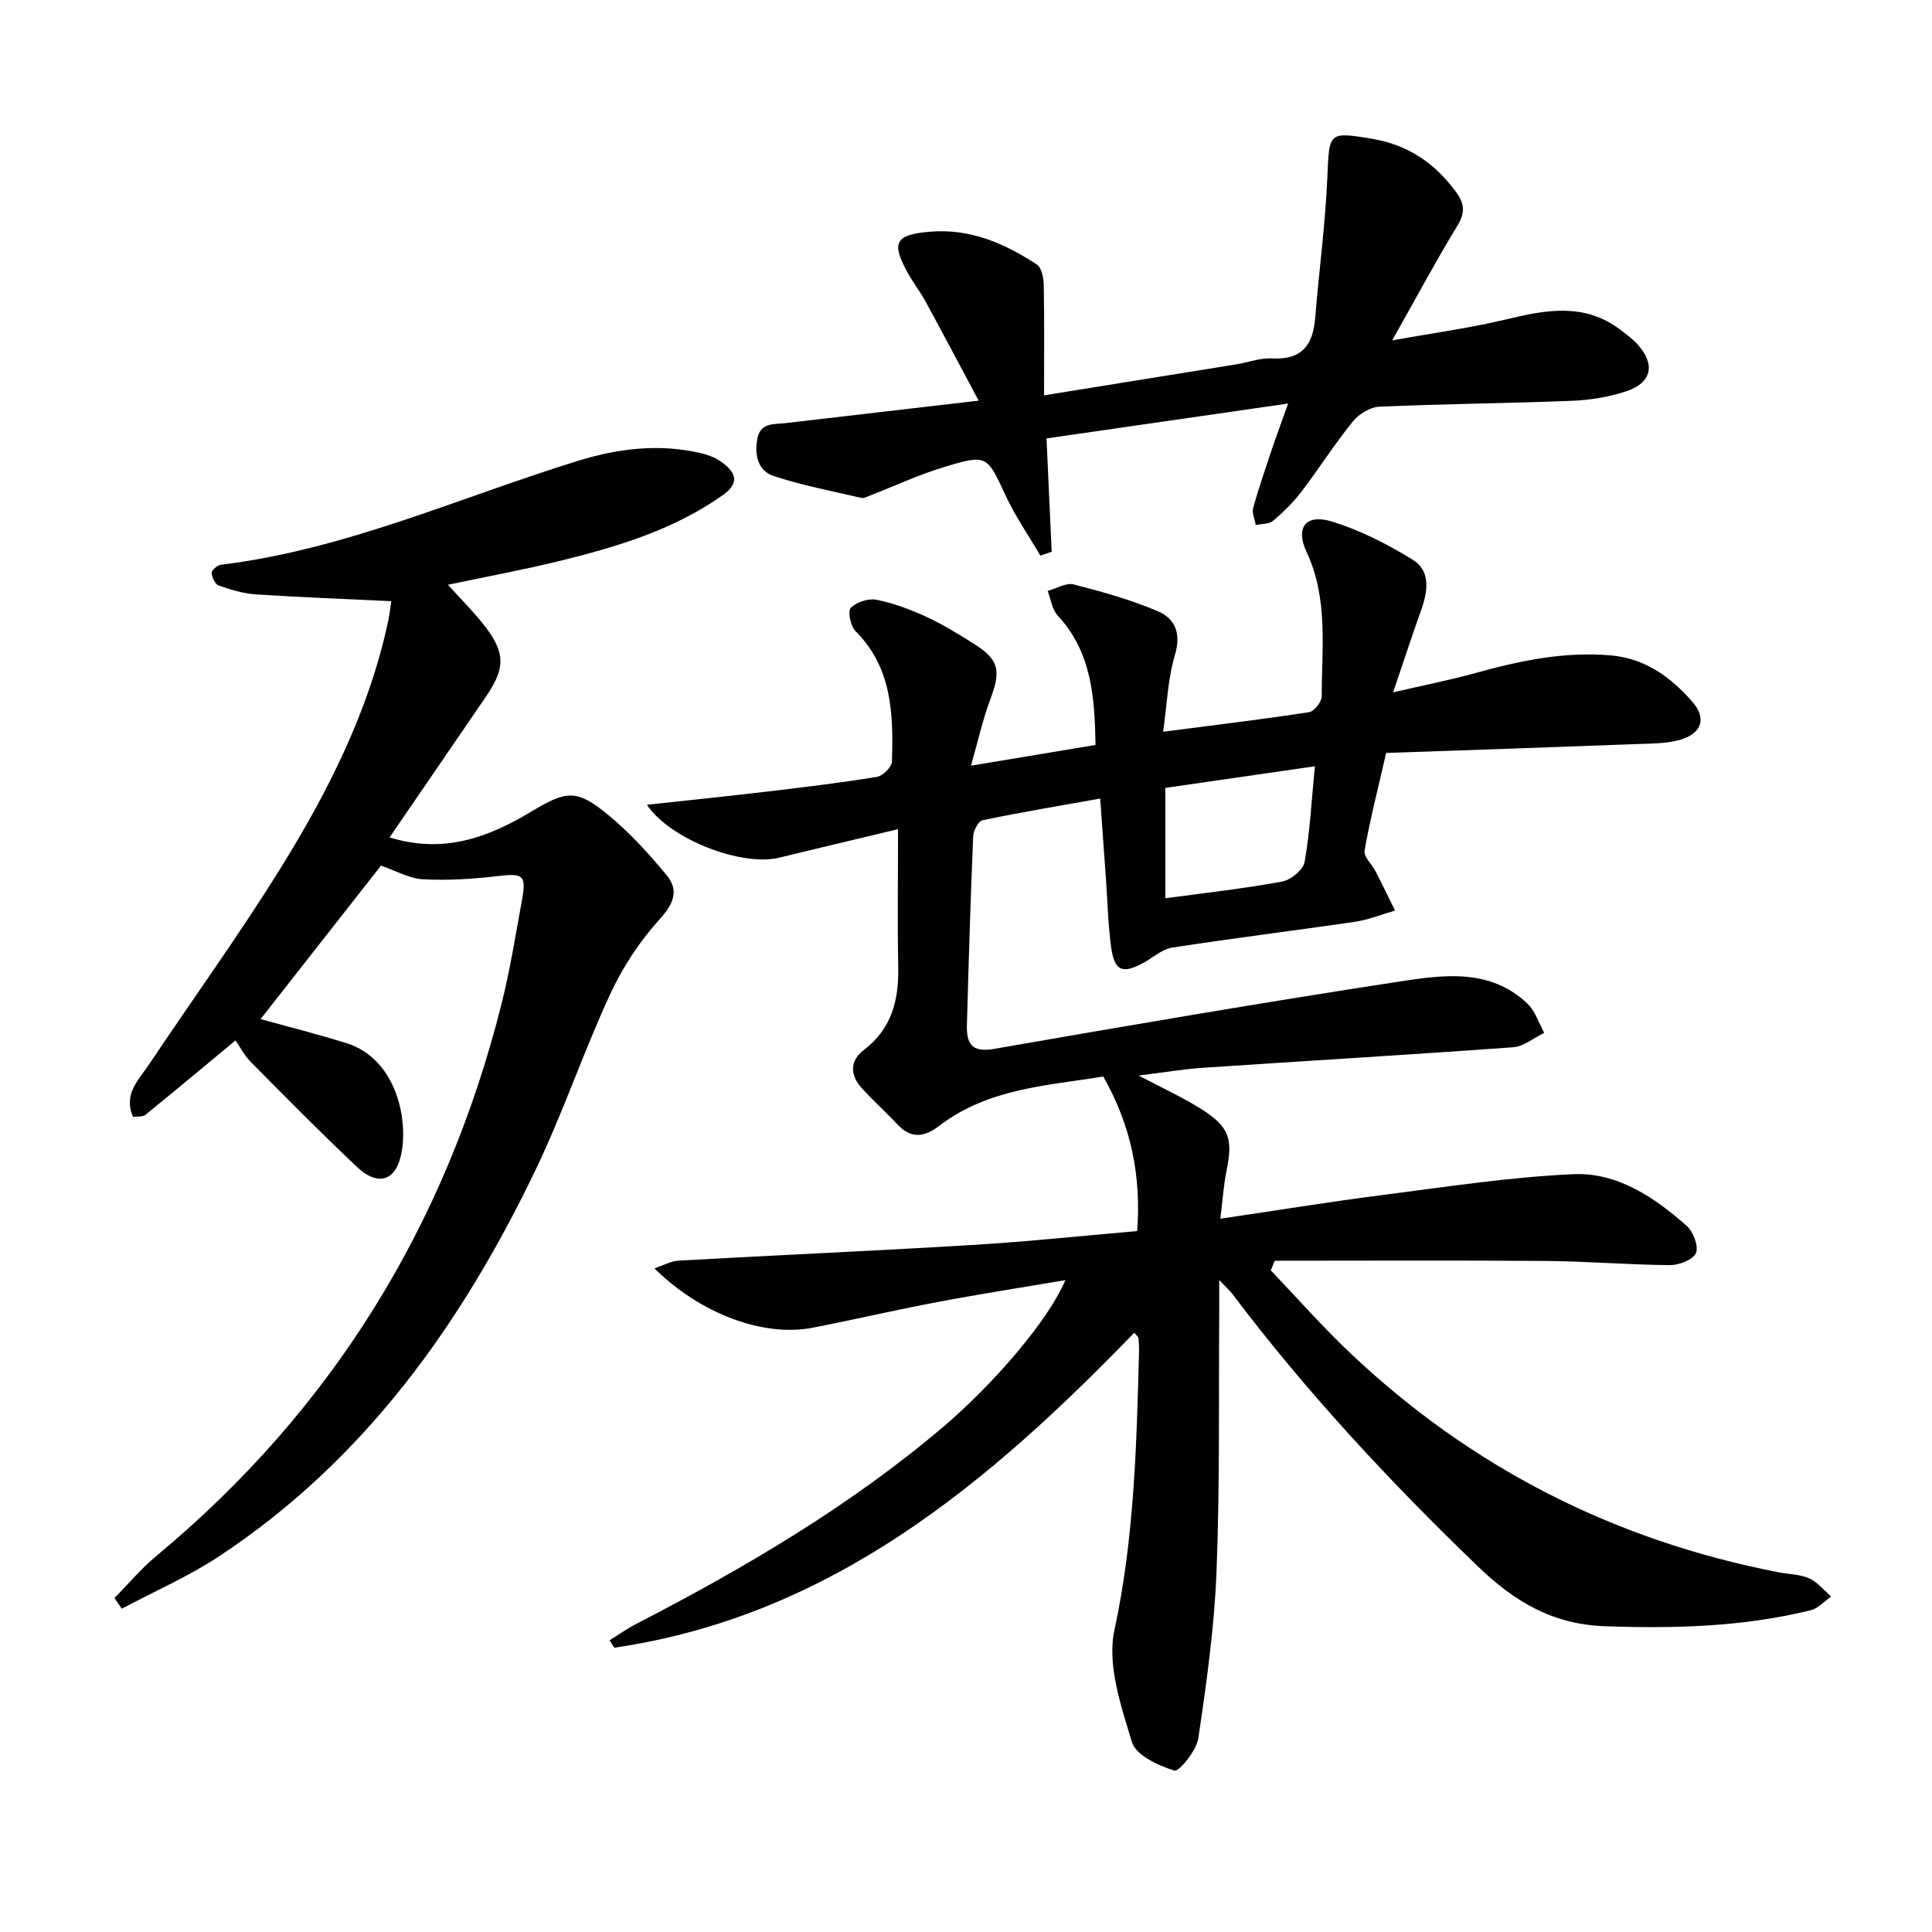 <svg enable-background="new 0 0 400 400" viewBox="0 0 400 400" xmlns="http://www.w3.org/2000/svg"><path d="m252.66 252.32c11.76-1.73 22.41-3.47 33.1-4.84 13.31-1.7 26.64-3.78 40.01-4.38 9.08-.4 16.79 4.8 23.48 10.74 1.35 1.2 2.47 4.23 1.87 5.61-.6 1.39-3.51 2.49-5.39 2.48-8.48-.06-16.95-.79-25.43-.86-18.79-.15-37.59-.05-56.38-.05-.27.67-.54 1.33-.81 2 5.42 5.68 10.62 11.59 16.31 16.99 25.14 23.85 54.83 38.93 88.84 45.52 2.12.41 4.41.4 6.32 1.25 1.73.77 3.04 2.47 4.54 3.76-1.39.97-2.66 2.45-4.19 2.83-13.99 3.46-28.19 3.83-42.55 3.33-10.91-.38-18.75-5.02-26.53-12.52-18.28-17.61-35.46-36.08-50.74-56.33-.49-.64-1.11-1.18-2.68-2.82 0 2.9.01 4.62 0 6.33-.13 17.99.14 36-.56 53.97-.45 11.56-2.07 23.1-3.77 34.56-.38 2.56-4.01 6.98-4.96 6.69-3.33-1.03-7.97-3.18-8.79-5.91-2.26-7.49-5.17-15.98-3.62-23.18 4.11-19.07 4.58-38.23 5.09-57.48.03-1-.02-2-.12-2.99-.02-.25-.37-.48-.87-1.09-30.23 31.25-62.79 58.64-107.64 65.21-.33-.51-.66-1.03-.99-1.54 1.84-1.13 3.61-2.39 5.52-3.38 22.51-11.64 44.28-24.4 63.68-40.9 10.27-8.74 21.68-21.96 25.17-30.28-9.09 1.54-17.8 2.89-26.45 4.53-8.64 1.63-17.21 3.63-25.84 5.32-10.14 1.98-23.17-2.79-32.79-12.29 1.95-.65 3.44-1.51 4.97-1.6 20.42-1.14 40.86-2.03 61.28-3.27 11.24-.68 22.44-1.88 33.7-2.85.83-11.37-1.19-21.72-7.02-32-11.29 1.88-23.69 2.34-33.97 10.22-3.16 2.42-5.89 2.68-8.73-.38-2.38-2.56-5.01-4.9-7.35-7.49-2.4-2.66-2.43-5.63.46-7.83 5.8-4.4 7.27-10.32 7.14-17.17-.18-9.3-.04-18.61-.04-28.56-8.6 2.06-16.63 3.96-24.65 5.91-7.74 1.88-22.57-3.81-27.35-10.96 8.53-.93 16.74-1.77 24.94-2.74 7.58-.9 15.17-1.81 22.7-3.04 1.22-.2 3.06-2.05 3.1-3.18.29-9.73.09-19.37-7.55-27-1.02-1.02-1.65-4.1-.98-4.8 1.17-1.2 3.63-2.02 5.3-1.69 3.54.71 7.03 2 10.32 3.52 3.45 1.59 6.73 3.62 9.95 5.65 5.12 3.23 5.54 5.49 3.39 11.26-1.63 4.38-2.66 8.99-4.07 13.93 9.34-1.56 17.3-2.88 25.79-4.3-.2-9.62-.68-19.07-7.85-26.81-1.16-1.25-1.4-3.36-2.06-5.07 1.81-.5 3.81-1.76 5.39-1.35 5.9 1.51 11.82 3.17 17.4 5.54 3.63 1.54 4.89 4.62 3.55 9.1-1.48 4.97-1.65 10.33-2.43 15.86 10.58-1.37 20.42-2.55 30.2-4.05 1.06-.16 2.63-2.14 2.63-3.27-.01-10.07 1.4-20.25-3.16-29.95-2.34-4.98-.11-7.87 5.13-6.29 5.89 1.78 11.57 4.69 16.83 7.92 3.78 2.32 3.19 6.52 1.8 10.4-1.87 5.24-3.6 10.54-5.82 17.08 6.56-1.52 11.87-2.56 17.06-4 9.18-2.54 18.38-4.49 28.01-3.65 7.15.63 12.41 4.51 16.87 9.59 2.89 3.3 2.08 6.37-2.09 7.75-2.75.91-5.85.89-8.81 1-17.58.67-35.16 1.26-52.48 1.86-1.75 7.65-3.37 13.89-4.47 20.22-.22 1.28 1.55 2.87 2.31 4.36 1.37 2.67 2.67 5.36 4 8.05-2.76.79-5.47 1.91-8.29 2.32-12.62 1.86-25.28 3.4-37.88 5.36-2.15.33-4.05 2.17-6.1 3.25-4.26 2.25-5.85 1.54-6.53-3.48-.62-4.6-.72-9.28-1.05-13.92-.37-5.13-.74-10.26-1.2-16.72-8.3 1.48-16.37 2.83-24.38 4.5-.87.18-1.87 2.19-1.92 3.39-.54 12.97-.93 25.94-1.29 38.91-.1 3.71.78 5.87 5.57 5.04 27.95-4.86 55.92-9.66 83.96-13.95 9.1-1.39 18.79-2.79 26.52 4.57 1.61 1.54 2.34 4.01 3.48 6.05-2.14 1.03-4.23 2.82-6.43 2.98-21.38 1.56-42.79 2.81-64.18 4.25-4.08.27-8.14.97-13.37 1.61 4.91 2.59 8.9 4.41 12.61 6.71 6.17 3.82 6.99 6.28 5.56 13.15-.59 2.98-.77 5.93-1.25 9.78zm19.57-93.67c-10.97 1.59-20.98 3.04-30.96 4.48v22.85c8.17-1.11 16.21-2 24.14-3.45 1.82-.33 4.4-2.42 4.69-4.06 1.1-6.13 1.41-12.43 2.13-19.82z" fill="#010100"/><path d="m23.7 330.85c2.87-2.91 5.51-6.08 8.64-8.68 36.41-30.23 59.97-68.49 71.48-114.26 1.78-7.06 2.92-14.29 4.23-21.46.98-5.34.29-5.7-5.26-5.04-5.04.59-10.18.91-15.23.63-2.87-.16-5.65-1.78-8.68-2.82-7.95 10.13-16.44 20.95-24.93 31.77 5.93 1.65 11.95 3.15 17.85 5.01 10.44 3.3 12.94 16.32 11.13 23.56-1.26 5.05-4.86 5.95-8.97 2.09-7.51-7.08-14.77-14.44-22.03-21.78-1.39-1.4-2.33-3.25-3.17-4.46-6.93 5.75-12.76 10.62-18.66 15.41-.54.44-1.56.28-2.54.43-2.09-4.72 1.15-7.66 3.25-10.8 8.96-13.41 18.43-26.51 26.96-40.19 10.03-16.1 18.62-32.98 22.62-51.78.27-1.28.4-2.59.62-4.01-9.52-.46-18.79-.8-28.04-1.41-2.6-.17-5.2-.97-7.68-1.83-.75-.26-1.41-1.69-1.47-2.62-.03-.54 1.17-1.59 1.91-1.68 25.85-3.15 49.45-13.96 74-21.54 8.34-2.57 16.92-3.6 25.58-1.52 1.56.37 3.19 1.07 4.44 2.05 2.72 2.13 3.3 4.19-.14 6.62-10.13 7.15-21.71 10.62-33.49 13.54-7.54 1.86-15.19 3.26-23.38 4.99 2.73 3.03 5.3 5.56 7.5 8.38 4.43 5.65 4.41 8.9.38 14.77-6.57 9.57-13.12 19.15-19.96 29.15 11.24 3.49 20.49-.02 29.33-5.33 7.32-4.4 9.39-4.71 15.92.67 4.45 3.67 8.42 8.02 12.1 12.48 2.54 3.07 1.57 5.81-1.37 9.05-4.15 4.57-7.71 9.98-10.31 15.59-5.5 11.89-9.71 24.4-15.36 36.21-15.32 31.96-35.43 60.22-65.52 80.12-6.37 4.21-13.47 7.3-20.24 10.91-.5-.75-1.01-1.48-1.51-2.22z" fill="#010100"/><path d="m288.23 70.48c9.02-1.63 16.55-2.64 23.89-4.42 8.12-1.96 15.96-3.35 23.27 2.15 1.32 1 2.69 2 3.78 3.23 3.59 4.05 2.77 7.85-2.44 9.56-3.57 1.18-7.43 1.83-11.2 1.98-13.3.53-26.62.63-39.92 1.22-1.92.08-4.28 1.52-5.53 3.07-3.76 4.65-6.98 9.74-10.61 14.5-1.7 2.23-3.75 4.25-5.89 6.06-.84.71-2.37.61-3.59.88-.2-1.2-.83-2.52-.53-3.58 1.15-4.15 2.57-8.23 3.94-12.32.88-2.63 1.86-5.24 3.29-9.26-17.48 2.52-33.78 4.88-50.02 7.22.39 8.52.73 15.99 1.07 23.47-.78.27-1.56.53-2.34.8-2.41-4.12-5.16-8.08-7.17-12.39-3.93-8.4-3.82-8.67-12.87-5.92-5.18 1.57-10.13 3.89-15.18 5.85-.61.24-1.32.63-1.88.5-6.09-1.42-12.27-2.58-18.18-4.55-3.07-1.02-3.95-4.14-3.35-7.54.62-3.56 3.29-3.09 5.7-3.37 12.99-1.5 25.98-3.02 40.15-4.67-3.82-7.15-7.34-13.82-10.95-20.45-1.11-2.04-2.55-3.89-3.68-5.92-3.56-6.39-2.67-8.03 4.7-8.62 8.21-.66 15.36 2.45 21.98 6.81 1 .66 1.4 2.8 1.43 4.27.14 7.46.06 14.93.06 22.81 13.68-2.2 26.75-4.3 39.83-6.42 2.46-.4 4.93-1.36 7.34-1.22 6.19.35 8.52-2.77 8.97-8.43.78-9.75 2.12-19.46 2.52-29.22.38-9.19.25-9.33 9.24-7.83 7.51 1.25 13.16 5.14 17.52 11.2 1.62 2.24 1.78 4.14.18 6.76-4.47 7.34-8.53 14.95-13.53 23.79z" fill="#010100"/></svg>